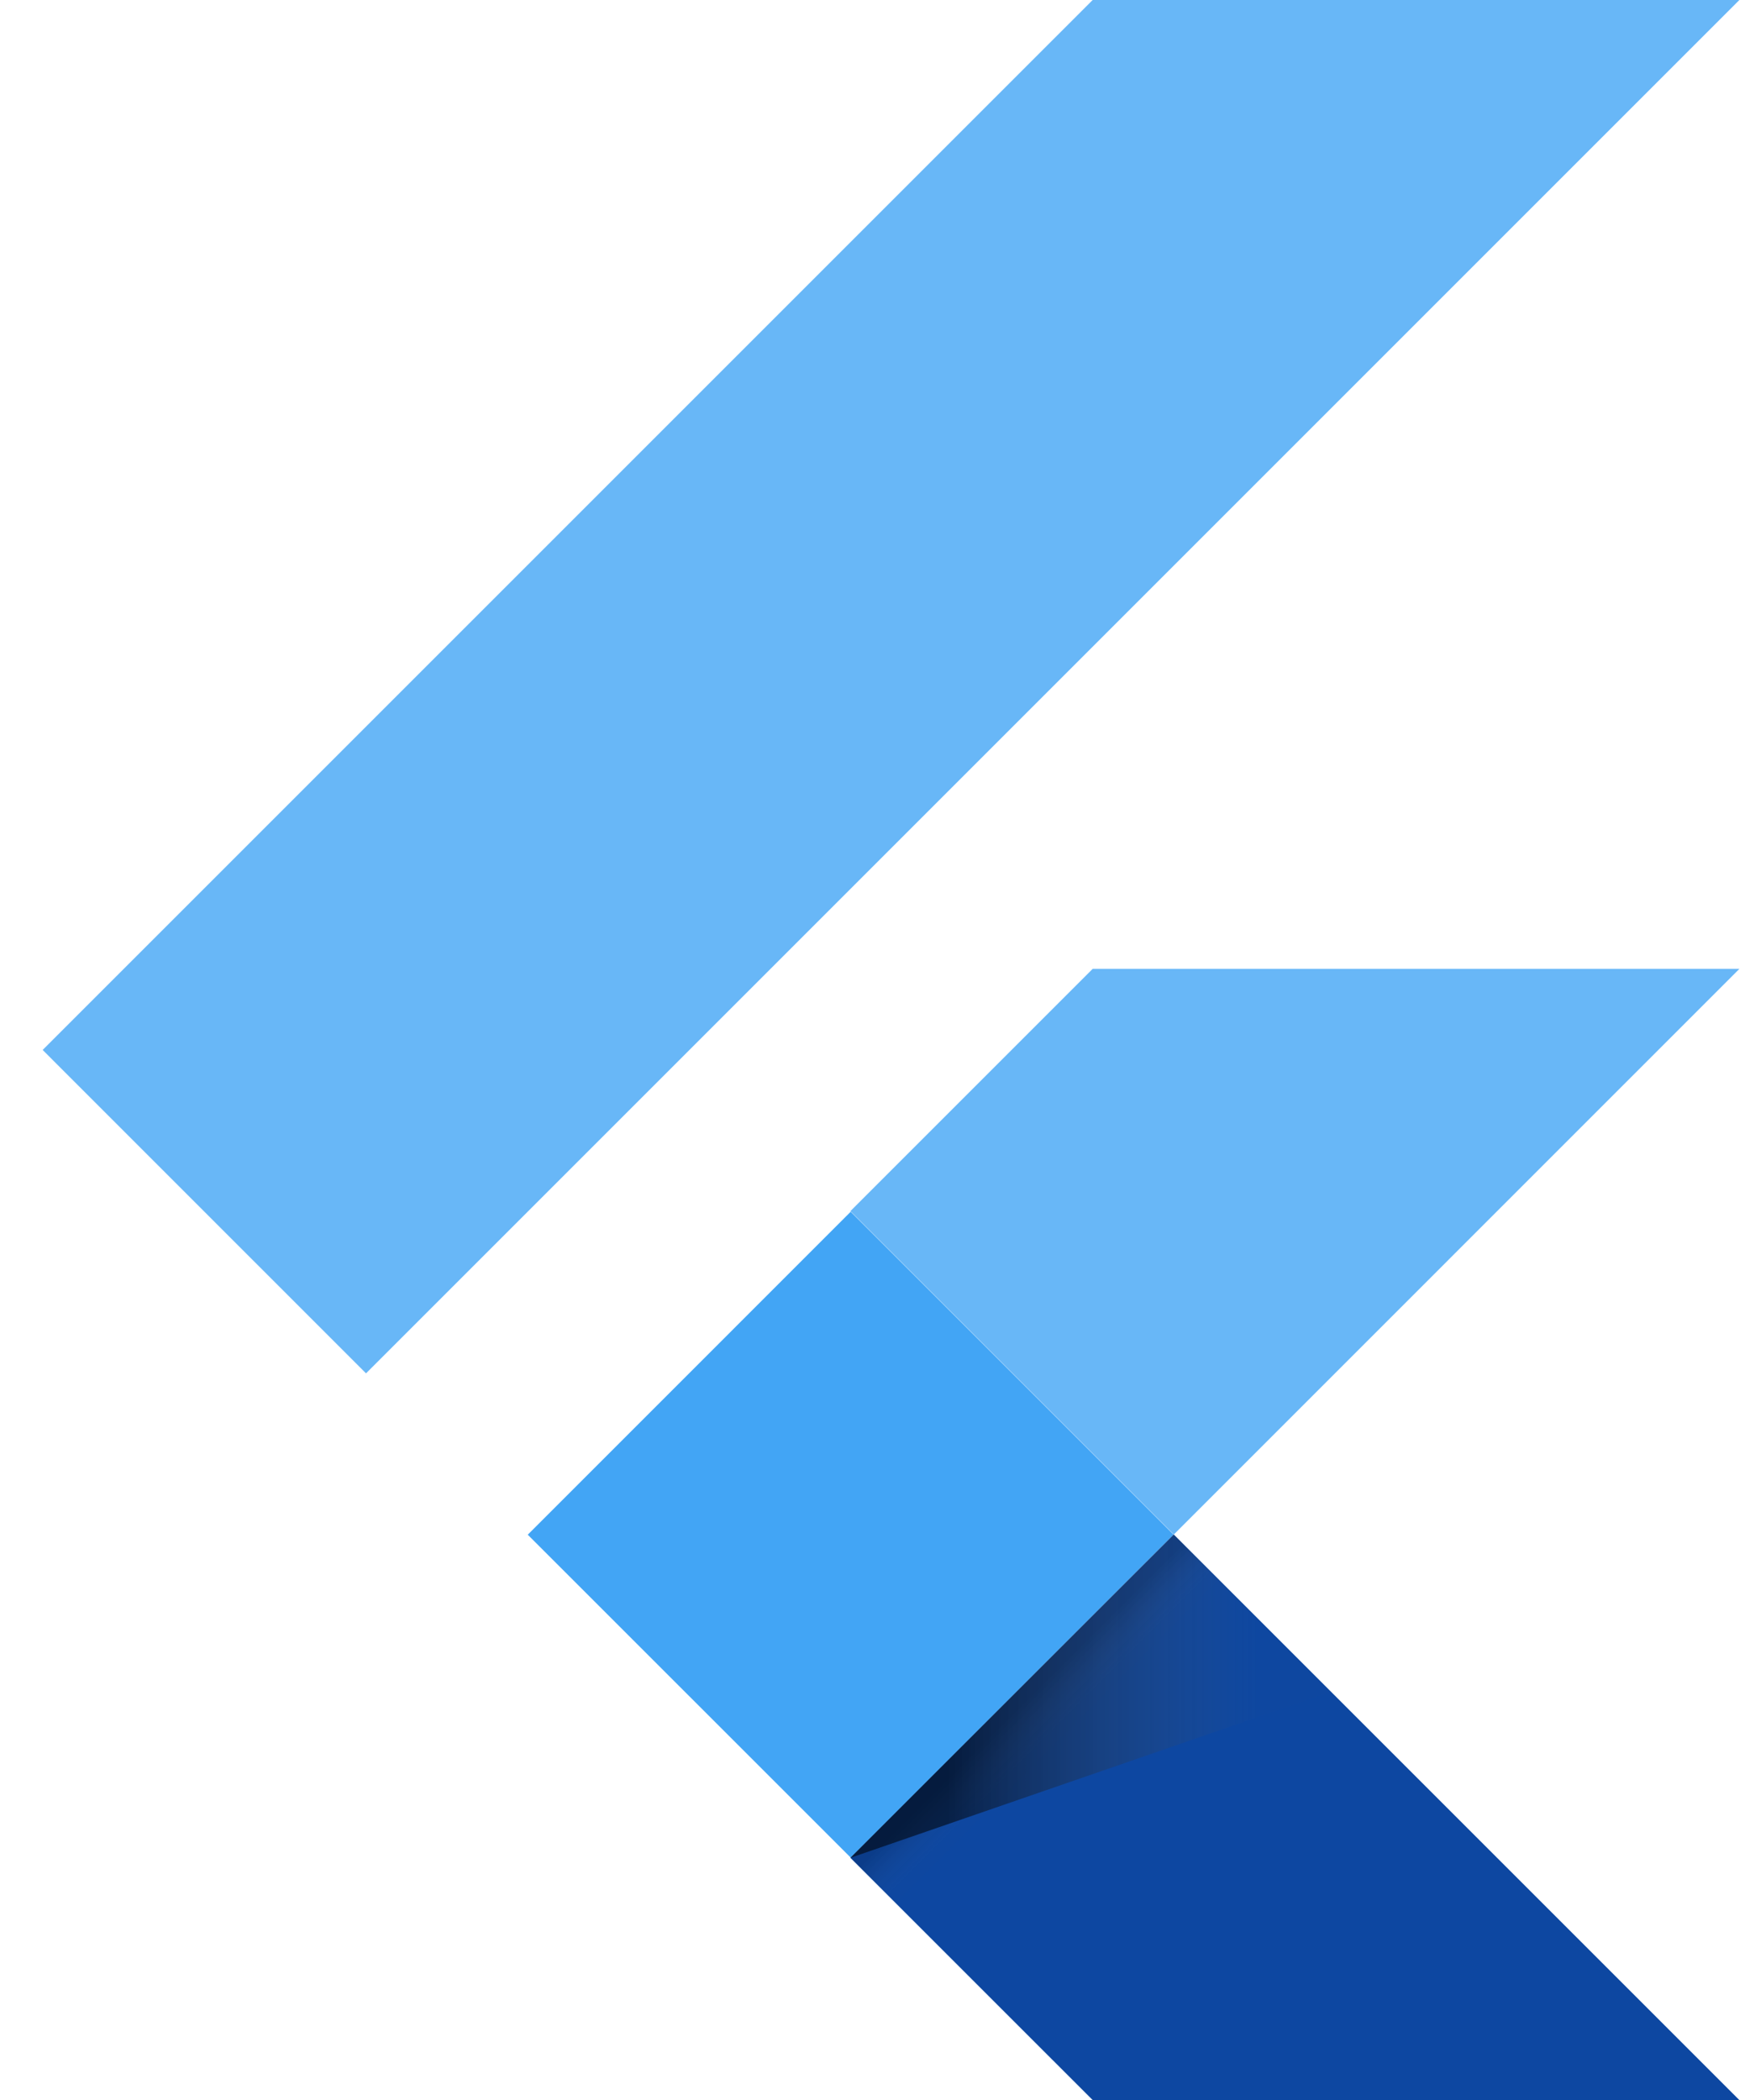 <svg width="40" height="48" viewBox="0 0 40 48" fill="none" xmlns="http://www.w3.org/2000/svg">
<path d="M8.366 31.391L0.975 23.999L24.975 0H39.757M39.757 22.146H24.975L19.438 27.683L26.83 35.075" fill="#42A5F5" fill-opacity="0.8"/>
<path d="M19.436 42.463L24.974 48H39.755L26.828 35.073" fill="#0D47A1"/>
<path d="M12.063 35.079L19.444 27.697L26.824 35.077L19.444 42.459L12.063 35.079Z" fill="#42A5F5"/>
<path d="M19.442 42.459L26.823 35.078L27.853 36.109L20.473 43.489L19.442 42.459Z" fill="url(#paint0_linear_2002_501)"/>
<path d="M19.436 42.465L30.404 38.676L26.828 35.073" fill="url(#paint1_linear_2002_501)"/>
<defs>
<linearGradient id="paint0_linear_2002_501" x1="23.134" y1="38.767" x2="24.164" y2="39.797" gradientUnits="userSpaceOnUse">
<stop offset="0.2" stop-opacity="0.15"/>
<stop offset="0.85" stop-color="#616161" stop-opacity="0.01"/>
</linearGradient>
<linearGradient id="paint1_linear_2002_501" x1="19.439" y1="38.769" x2="30.406" y2="38.769" gradientUnits="userSpaceOnUse">
<stop offset="0.2" stop-opacity="0.55"/>
<stop offset="0.85" stop-color="#616161" stop-opacity="0.01"/>
</linearGradient>
</defs>
</svg>
